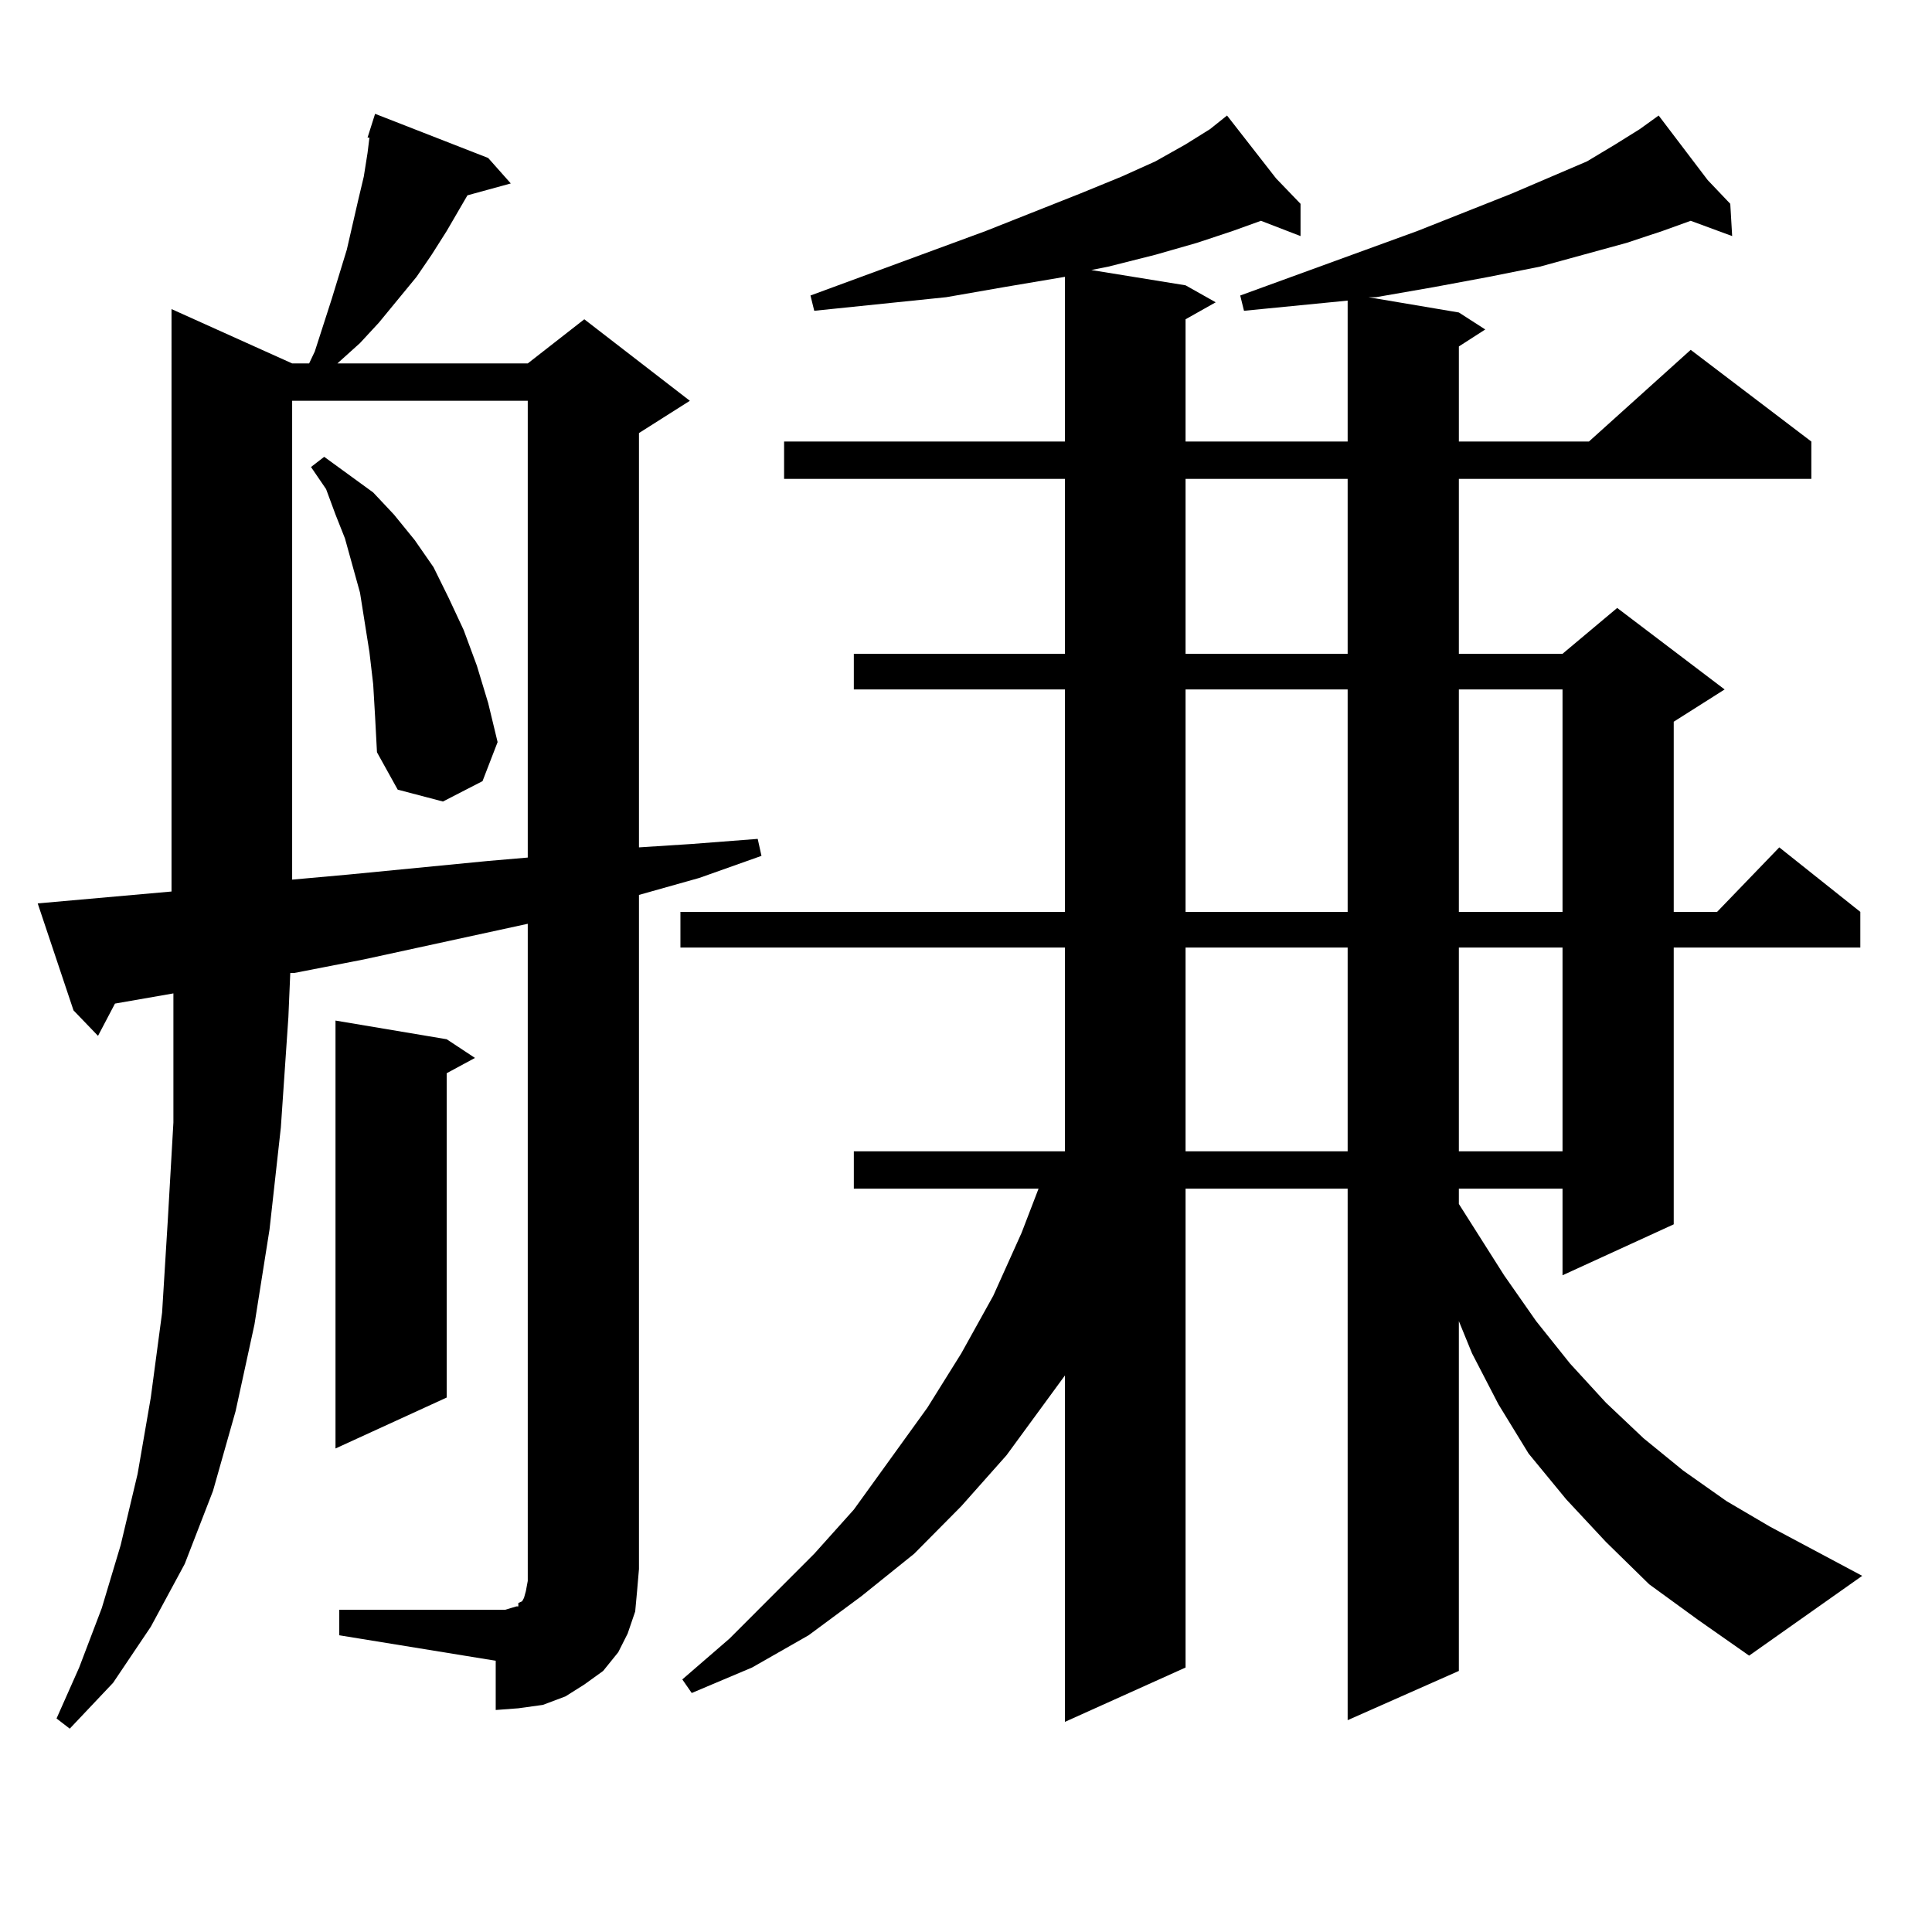 <?xml version="1.0" encoding="utf-8"?>
<!-- Generator: Adobe Illustrator 16.0.0, SVG Export Plug-In . SVG Version: 6.00 Build 0)  -->
<!DOCTYPE svg PUBLIC "-//W3C//DTD SVG 1.1//EN" "http://www.w3.org/Graphics/SVG/1.1/DTD/svg11.dtd">
<svg version="1.1" id="图层_1" xmlns="http://www.w3.org/2000/svg" xmlns:xlink="http://www.w3.org/1999/xlink" x="0px" y="0px"
	 width="1000px" height="1000px" viewBox="0 0 1000 1000" enable-background="new 0 0 1000 1000" xml:space="preserve">
<path d="M175.606,833.227h80.974h4.878l2.927-0.879l2.927-0.879h0.976v-1.758l1.951-0.879l0.976-1.758l0.976-3.516l0.976-5.273
	v-6.152V478.148l-84.876,18.457l-36.097,7.031h-1.951l-0.976,22.852l-3.902,57.129l-5.854,52.734l-7.805,49.219l-9.756,44.824
	l-11.707,41.309l-14.634,37.793l-17.561,32.52L58.536,871.02l-22.438,23.73l-6.829-5.273l11.707-26.367l11.707-30.762l9.756-32.52
	l8.78-36.914l6.829-39.551l5.854-43.945l2.927-47.461l2.927-50.977v-54.492v-12.305l-30.243,5.273l-8.78,16.699l-12.683-13.184
	l-18.536-55.371l69.267-6.152V159.984l62.438,28.125h8.78l2.927-6.152l8.78-27.246l7.805-25.488l5.854-25.488l2.927-12.305
	l1.951-12.305l0.976-7.91h-0.976l3.902-12.305l58.535,22.852l11.707,13.184l-22.438,6.152l-10.731,18.457l-7.805,12.305
	l-7.805,11.426l-19.512,23.73l-9.756,10.547l-11.707,10.547h98.534l29.268-22.852l54.633,42.188l-26.341,16.699v214.453
	l27.316-1.758l34.146-2.637l1.951,8.789l-32.194,11.426l-31.219,8.789v348.926l-0.976,11.426l-0.976,10.547l-3.902,11.426
	l-4.878,9.668l-7.805,9.668l-9.756,7.031l-9.756,6.152l-11.707,4.395l-12.683,1.758l-11.707,0.879v-25.488l-80.974-13.184V833.227z
	 M151.216,207.445v247.852l29.268-2.637l36.097-3.516l36.097-3.516l20.487-1.758V207.445H151.216z M193.167,354.223l-1.951-16.699
	l-4.878-30.762l-3.902-14.063l-3.902-14.063l-4.878-12.305l-4.878-13.184l-7.805-11.426l6.829-5.273l25.365,18.457l10.731,11.426
	l10.731,13.184l9.756,14.063l7.805,15.82l7.805,16.699l6.829,18.457l5.854,19.336l4.878,20.215l-7.805,20.215l-20.487,10.547
	l-23.414-6.152l-10.731-19.336l-0.976-18.457L193.167,354.223z M231.214,537.914l14.634,9.668l-14.634,7.91v167.871l-57.56,26.367
	V528.246L231.214,537.914z M853.638,820.043L831.2,798.07l-20.487-21.973l-19.512-23.73l-15.609-25.488l-13.658-26.367
	l-6.829-16.699v181.055l-57.56,25.488V615.258h-83.9v247.852l-62.438,28.125V711.938l-30.243,41.309l-23.414,26.367l-24.39,24.609
	l-27.316,21.973l-27.316,20.215l-29.268,16.699l-31.219,13.184l-4.878-7.031l24.39-21.094l43.901-43.945l20.487-22.852
	l38.048-52.734l17.561-28.125l16.585-29.883l14.634-32.52l8.78-22.852h-95.607v-19.336h109.266V490.453h-199.02v-18.457h199.02
	V356.859H441.941v-18.457h109.266v-90.527H405.844v-19.336h145.362v-85.254l-31.219,5.273l-30.243,5.273l-68.291,7.031l-1.951-7.91
	l90.729-33.398l48.779-19.336l21.463-8.789l17.561-7.91l15.609-8.789l12.683-7.91l8.78-7.031l25.365,32.52l12.683,13.184v16.699
	l-20.487-7.91l-14.634,5.273l-18.536,6.152l-21.463,6.152l-24.39,6.152l-8.78,1.758l48.779,7.91l15.609,8.789l-15.609,8.789v63.281
	h83.9V155.59l-53.657,5.273l-1.951-7.91l91.705-33.398l48.779-19.336l39.023-16.699l14.634-8.789l12.683-7.91l9.756-7.031
	l25.365,33.398l11.707,12.305l0.976,16.699l-21.463-7.91l-14.634,5.273l-18.536,6.152l-22.438,6.152l-22.438,6.152l-26.341,5.273
	l-28.292,5.273l-30.243,5.273h-3.902l46.828,7.91l13.658,8.789l-13.658,8.789v49.219h67.315l52.682-47.461l62.438,47.461v19.336
	H755.104v90.527h53.657l28.292-23.73l55.608,42.188l-26.341,16.699v98.438h22.438l32.194-33.398l41.95,33.398v18.457h-96.583
	v143.262l-57.56,26.367v-44.824h-53.657v7.91l23.414,36.914l16.585,23.73l17.561,21.973L831.2,726l19.512,18.457l20.487,16.699
	l22.438,15.82l22.438,13.184l47.804,25.488l-58.535,41.309L879.003,838.5L853.638,820.043z M613.644,247.875v90.527h83.9v-90.527
	H613.644z M613.644,356.859v115.137h83.9V356.859H613.644z M613.644,490.453v105.469h83.9V490.453H613.644z M755.104,356.859
	v115.137h53.657V356.859H755.104z M755.104,490.453v105.469h53.657V490.453H755.104z"/>
</svg>
